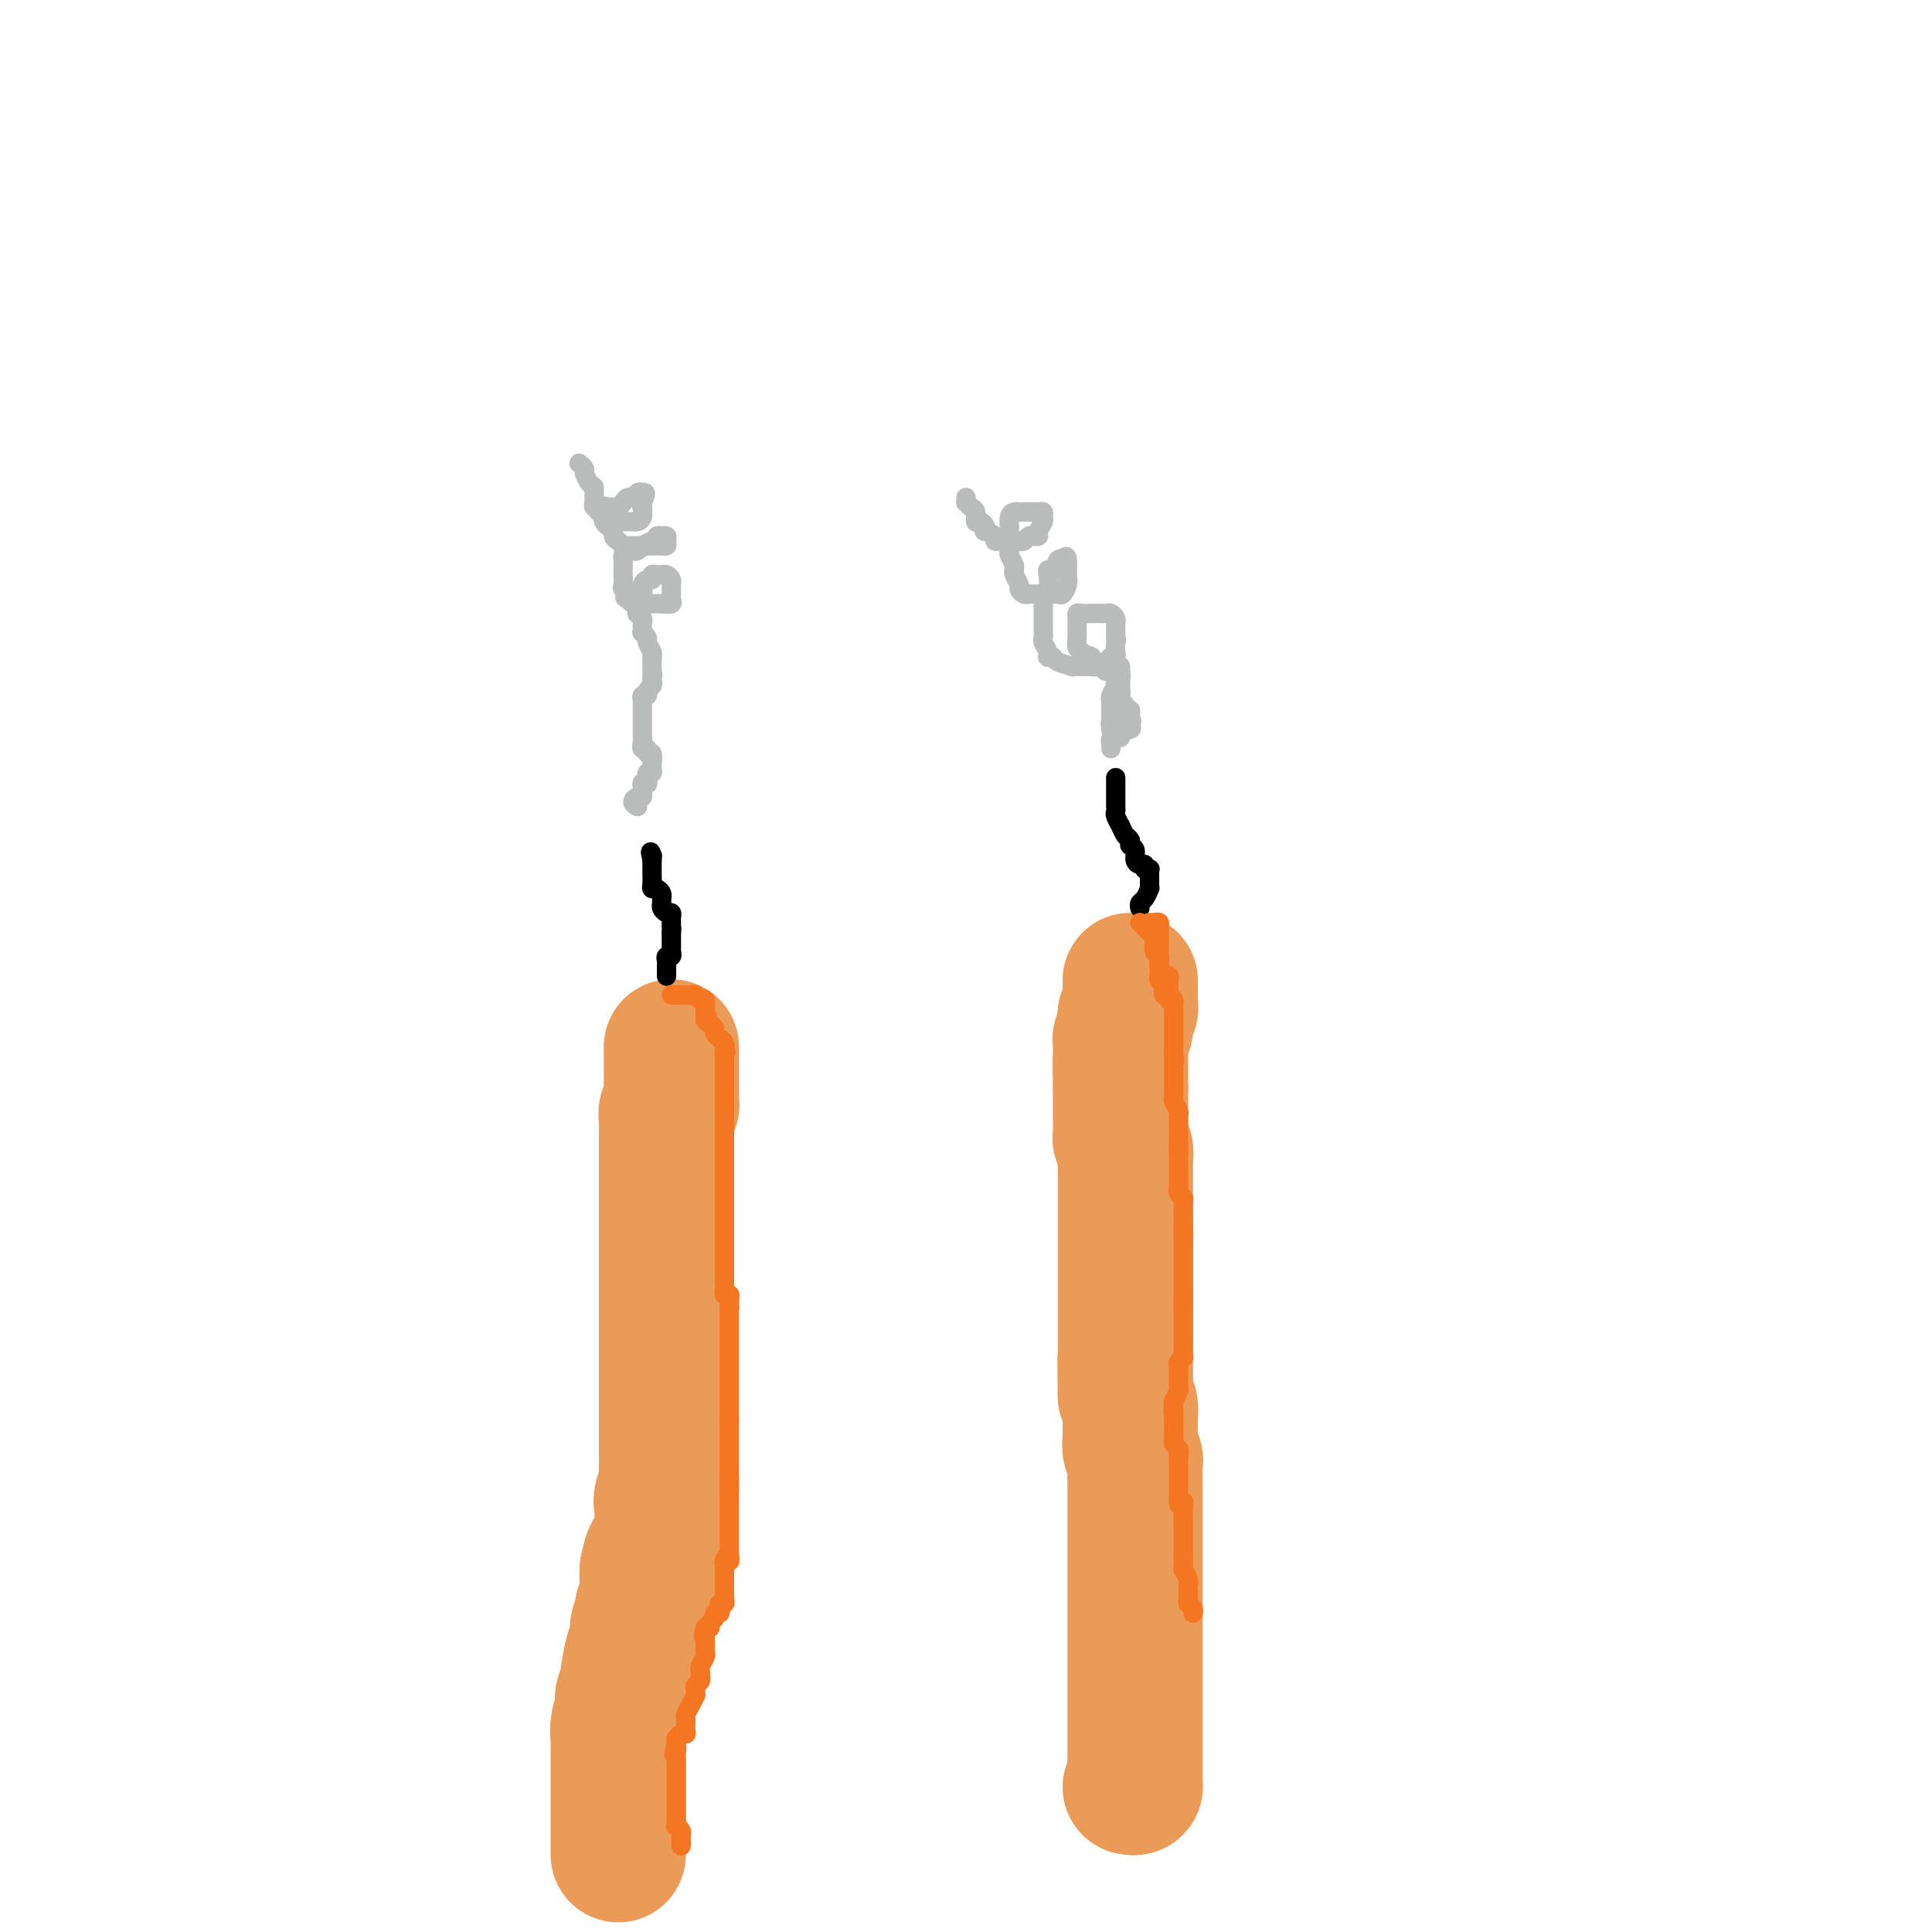 <svg viewBox='0 0 400 400' version='1.1' xmlns='http://www.w3.org/2000/svg' xmlns:xlink='http://www.w3.org/1999/xlink'><g fill='none' stroke='#EC9A57' stroke-width='28' stroke-linecap='round' stroke-linejoin='round'><path d='M128,384c0.000,-0.355 0.000,-0.709 0,-1c-0.000,-0.291 -0.000,-0.518 0,-1c0.000,-0.482 0.000,-1.220 0,-2c-0.000,-0.780 -0.000,-1.601 0,-2c0.000,-0.399 0.000,-0.375 0,-1c-0.000,-0.625 -0.000,-1.901 0,-3c0.000,-1.099 0.000,-2.023 0,-3c-0.000,-0.977 -0.001,-2.007 0,-3c0.001,-0.993 0.004,-1.947 0,-3c-0.004,-1.053 -0.015,-2.203 0,-3c0.015,-0.797 0.056,-1.240 0,-2c-0.056,-0.760 -0.207,-1.837 0,-3c0.207,-1.163 0.774,-2.410 1,-3c0.226,-0.590 0.112,-0.521 0,-1c-0.112,-0.479 -0.224,-1.505 0,-2c0.224,-0.495 0.782,-0.460 1,-1c0.218,-0.540 0.096,-1.656 0,-2c-0.096,-0.344 -0.165,0.083 0,-1c0.165,-1.083 0.565,-3.675 1,-5c0.435,-1.325 0.905,-1.383 1,-2c0.095,-0.617 -0.185,-1.793 0,-3c0.185,-1.207 0.834,-2.445 1,-3c0.166,-0.555 -0.151,-0.427 0,-1c0.151,-0.573 0.772,-1.847 1,-3c0.228,-1.153 0.065,-2.187 0,-3c-0.065,-0.813 -0.033,-1.407 0,-2'/><path d='M134,325c1.110,-5.270 0.885,-2.447 1,-2c0.115,0.447 0.571,-1.484 1,-3c0.429,-1.516 0.833,-2.619 1,-4c0.167,-1.381 0.097,-3.042 0,-4c-0.097,-0.958 -0.222,-1.214 0,-2c0.222,-0.786 0.792,-2.102 1,-3c0.208,-0.898 0.056,-1.376 0,-2c-0.056,-0.624 -0.015,-1.392 0,-2c0.015,-0.608 0.004,-1.055 0,-2c-0.004,-0.945 -0.001,-2.389 0,-3c0.001,-0.611 0.000,-0.390 0,-1c-0.000,-0.610 -0.000,-2.050 0,-3c0.000,-0.950 0.000,-1.410 0,-2c-0.000,-0.590 -0.000,-1.309 0,-2c0.000,-0.691 0.000,-1.354 0,-2c-0.000,-0.646 -0.000,-1.275 0,-2c0.000,-0.725 0.000,-1.546 0,-2c-0.000,-0.454 -0.000,-0.541 0,-1c0.000,-0.459 0.000,-1.292 0,-2c-0.000,-0.708 -0.000,-1.293 0,-2c0.000,-0.707 0.000,-1.535 0,-2c-0.000,-0.465 -0.000,-0.566 0,-1c0.000,-0.434 0.000,-1.199 0,-2c-0.000,-0.801 -0.000,-1.636 0,-2c0.000,-0.364 0.000,-0.256 0,-1c-0.000,-0.744 -0.000,-2.339 0,-3c0.000,-0.661 0.000,-0.387 0,-1c-0.000,-0.613 -0.000,-2.113 0,-3c0.000,-0.887 0.000,-1.162 0,-2c0.000,-0.838 0.000,-2.239 0,-3c0.000,-0.761 0.000,-0.880 0,-1'/><path d='M138,258c-0.000,-7.962 -0.000,-3.366 0,-2c0.000,1.366 0.000,-0.497 0,-1c-0.000,-0.503 -0.000,0.353 0,0c0.000,-0.353 0.000,-1.915 0,-3c-0.000,-1.085 -0.000,-1.694 0,-2c0.000,-0.306 0.000,-0.309 0,-1c-0.000,-0.691 -0.000,-2.071 0,-3c0.000,-0.929 0.000,-1.407 0,-2c-0.000,-0.593 -0.000,-1.301 0,-2c0.000,-0.699 0.000,-1.391 0,-2c-0.000,-0.609 -0.001,-1.137 0,-2c0.001,-0.863 0.004,-2.062 0,-3c-0.004,-0.938 -0.015,-1.613 0,-2c0.015,-0.387 0.057,-0.484 0,-1c-0.057,-0.516 -0.211,-1.452 0,-2c0.211,-0.548 0.789,-0.709 1,-1c0.211,-0.291 0.057,-0.712 0,-1c-0.057,-0.288 -0.015,-0.443 0,-1c0.015,-0.557 0.004,-1.516 0,-2c-0.004,-0.484 -0.001,-0.492 0,-1c0.001,-0.508 0.000,-1.517 0,-2c-0.000,-0.483 -0.000,-0.442 0,-1c0.000,-0.558 0.000,-1.717 0,-2c-0.000,-0.283 -0.000,0.308 0,0c0.000,-0.308 0.000,-1.517 0,-2c-0.000,-0.483 -0.000,-0.242 0,0'/><path d='M234,370c0.423,0.102 0.845,0.204 1,0c0.155,-0.204 0.041,-0.715 0,-1c-0.041,-0.285 -0.011,-0.342 0,-1c0.011,-0.658 0.003,-1.915 0,-3c-0.003,-1.085 -0.001,-1.999 0,-3c0.001,-1.001 0.000,-2.090 0,-3c-0.000,-0.910 -0.000,-1.639 0,-3c0.000,-1.361 0.000,-3.352 0,-5c-0.000,-1.648 -0.000,-2.953 0,-5c0.000,-2.047 0.000,-4.837 0,-7c-0.000,-2.163 -0.000,-3.701 0,-5c0.000,-1.299 -0.000,-2.359 0,-3c0.000,-0.641 0.000,-0.862 0,-2c-0.000,-1.138 -0.000,-3.193 0,-4c0.000,-0.807 0.000,-0.365 0,-1c-0.000,-0.635 -0.000,-2.348 0,-3c0.000,-0.652 0.000,-0.245 0,-1c-0.000,-0.755 -0.000,-2.672 0,-4c0.000,-1.328 0.001,-2.067 0,-3c-0.001,-0.933 -0.004,-2.059 0,-3c0.004,-0.941 0.015,-1.695 0,-3c-0.015,-1.305 -0.057,-3.161 0,-4c0.057,-0.839 0.211,-0.662 0,-1c-0.211,-0.338 -0.789,-1.190 -1,-2c-0.211,-0.810 -0.057,-1.578 0,-2c0.057,-0.422 0.016,-0.497 0,-1c-0.016,-0.503 -0.007,-1.433 0,-2c0.007,-0.567 0.012,-0.771 0,-1c-0.012,-0.229 -0.042,-0.485 0,-1c0.042,-0.515 0.155,-1.290 0,-2c-0.155,-0.710 -0.577,-1.355 -1,-2'/><path d='M233,289c-0.155,-13.070 -0.041,-5.245 0,-3c0.041,2.245 0.011,-1.089 0,-3c-0.011,-1.911 -0.003,-2.399 0,-3c0.003,-0.601 0.001,-1.316 0,-2c-0.001,-0.684 -0.000,-1.337 0,-2c0.000,-0.663 0.000,-1.337 0,-2c-0.000,-0.663 -0.000,-1.316 0,-2c0.000,-0.684 0.000,-1.399 0,-2c-0.000,-0.601 -0.000,-1.086 0,-2c0.000,-0.914 0.000,-2.255 0,-3c-0.000,-0.745 -0.000,-0.892 0,-1c0.000,-0.108 0.000,-0.177 0,-1c-0.000,-0.823 -0.000,-2.398 0,-3c0.000,-0.602 0.000,-0.229 0,-1c-0.000,-0.771 -0.000,-2.686 0,-4c0.000,-1.314 0.000,-2.029 0,-3c-0.000,-0.971 -0.000,-2.200 0,-3c0.000,-0.800 0.001,-1.173 0,-2c-0.001,-0.827 -0.004,-2.110 0,-3c0.004,-0.890 0.015,-1.389 0,-2c-0.015,-0.611 -0.057,-1.334 0,-2c0.057,-0.666 0.211,-1.277 0,-2c-0.211,-0.723 -0.789,-1.560 -1,-2c-0.211,-0.440 -0.057,-0.485 0,-1c0.057,-0.515 0.015,-1.500 0,-2c-0.015,-0.500 -0.004,-0.514 0,-1c0.004,-0.486 0.001,-1.442 0,-2c-0.001,-0.558 -0.000,-0.717 0,-1c0.000,-0.283 0.000,-0.692 0,-1c-0.000,-0.308 -0.000,-0.517 0,-1c0.000,-0.483 0.000,-1.242 0,-2'/><path d='M232,225c-0.155,-10.156 -0.041,-3.547 0,-1c0.041,2.547 0.011,1.033 0,0c-0.011,-1.033 -0.003,-1.585 0,-2c0.003,-0.415 0.001,-0.692 0,-1c-0.001,-0.308 0.000,-0.647 0,-1c-0.000,-0.353 -0.001,-0.720 0,-1c0.001,-0.280 0.004,-0.474 0,-1c-0.004,-0.526 -0.015,-1.383 0,-2c0.015,-0.617 0.057,-0.992 0,-1c-0.057,-0.008 -0.211,0.353 0,0c0.211,-0.353 0.788,-1.418 1,-2c0.212,-0.582 0.061,-0.681 0,-1c-0.061,-0.319 -0.030,-0.859 0,-1c0.030,-0.141 0.061,0.117 0,0c-0.061,-0.117 -0.212,-0.609 0,-1c0.212,-0.391 0.789,-0.682 1,-1c0.211,-0.318 0.057,-0.662 0,-1c-0.057,-0.338 -0.015,-0.669 0,-1c0.015,-0.331 0.004,-0.663 0,-1c-0.004,-0.337 -0.001,-0.678 0,-1c0.001,-0.322 0.000,-0.625 0,-1c-0.000,-0.375 -0.000,-0.821 0,-1c0.000,-0.179 0.000,-0.089 0,0'/></g>
<g fill='none' stroke='#000000' stroke-width='4' stroke-linecap='round' stroke-linejoin='round'><path d='M138,202c-0.001,0.089 -0.001,0.177 0,0c0.001,-0.177 0.004,-0.621 0,-1c-0.004,-0.379 -0.015,-0.694 0,-1c0.015,-0.306 0.057,-0.603 0,-1c-0.057,-0.397 -0.211,-0.894 0,-1c0.211,-0.106 0.789,0.179 1,0c0.211,-0.179 0.057,-0.821 0,-1c-0.057,-0.179 -0.015,0.106 0,0c0.015,-0.106 0.004,-0.603 0,-1c-0.004,-0.397 -0.001,-0.694 0,-1c0.001,-0.306 0.000,-0.621 0,-1c-0.000,-0.379 -0.000,-0.823 0,-1c0.000,-0.177 0.000,-0.089 0,0'/><path d='M139,193c0.154,-1.570 0.038,-0.994 0,-1c-0.038,-0.006 -0.000,-0.593 0,-1c0.000,-0.407 -0.038,-0.634 0,-1c0.038,-0.366 0.154,-0.872 0,-1c-0.154,-0.128 -0.576,0.121 -1,0c-0.424,-0.121 -0.848,-0.611 -1,-1c-0.152,-0.389 -0.030,-0.678 0,-1c0.030,-0.322 -0.030,-0.677 0,-1c0.030,-0.323 0.152,-0.615 0,-1c-0.152,-0.385 -0.577,-0.864 -1,-1c-0.423,-0.136 -0.846,0.069 -1,0c-0.154,-0.069 -0.041,-0.414 0,-1c0.041,-0.586 0.011,-1.414 0,-2c-0.011,-0.586 -0.003,-0.930 0,-1c0.003,-0.070 0.001,0.135 0,0c-0.001,-0.135 -0.000,-0.610 0,-1c0.000,-0.390 0.000,-0.695 0,-1'/><path d='M135,178c-0.622,-2.556 -0.178,-1.444 0,-1c0.178,0.444 0.089,0.222 0,0'/><path d='M236,188c-0.083,-0.371 -0.166,-0.743 0,-1c0.166,-0.257 0.580,-0.401 1,-1c0.420,-0.599 0.844,-1.653 1,-2c0.156,-0.347 0.043,0.012 0,0c-0.043,-0.012 -0.015,-0.394 0,-1c0.015,-0.606 0.019,-1.434 0,-2c-0.019,-0.566 -0.060,-0.869 0,-1c0.060,-0.131 0.222,-0.090 0,0c-0.222,0.090 -0.829,0.228 -1,0c-0.171,-0.228 0.094,-0.821 0,-1c-0.094,-0.179 -0.547,0.058 -1,0c-0.453,-0.058 -0.906,-0.411 -1,-1c-0.094,-0.589 0.171,-1.416 0,-2c-0.171,-0.584 -0.777,-0.927 -1,-1c-0.223,-0.073 -0.064,0.122 0,0c0.064,-0.122 0.032,-0.561 0,-1'/><path d='M234,174c-0.780,-1.180 -0.731,-0.631 -1,-1c-0.269,-0.369 -0.857,-1.658 -1,-2c-0.143,-0.342 0.158,0.263 0,0c-0.158,-0.263 -0.774,-1.394 -1,-2c-0.226,-0.606 -0.060,-0.687 0,-1c0.060,-0.313 0.016,-0.857 0,-1c-0.016,-0.143 -0.004,0.117 0,0c0.004,-0.117 0.001,-0.610 0,-1c-0.001,-0.390 -0.000,-0.678 0,-1c0.000,-0.322 0.000,-0.678 0,-1c-0.000,-0.322 -0.000,-0.608 0,-1c0.000,-0.392 0.000,-0.889 0,-1c-0.000,-0.111 -0.000,0.162 0,0c0.000,-0.162 0.000,-0.761 0,-1c-0.000,-0.239 -0.000,-0.120 0,0'/></g>
<g fill='none' stroke='#BABBBB' stroke-width='4' stroke-linecap='round' stroke-linejoin='round'><path d='M230,155c0.030,-0.301 0.059,-0.603 0,-1c-0.059,-0.397 -0.208,-0.890 0,-1c0.208,-0.110 0.772,0.163 1,0c0.228,-0.163 0.121,-0.761 0,-1c-0.121,-0.239 -0.256,-0.119 0,0c0.256,0.119 0.904,0.238 1,0c0.096,-0.238 -0.359,-0.833 0,-1c0.359,-0.167 1.531,0.095 2,0c0.469,-0.095 0.234,-0.548 0,-1'/><path d='M234,150c0.618,-1.012 0.161,-1.040 0,-1c-0.161,0.040 -0.028,0.150 0,0c0.028,-0.150 -0.049,-0.561 0,-1c0.049,-0.439 0.223,-0.906 0,-1c-0.223,-0.094 -0.844,0.186 -1,0c-0.156,-0.186 0.154,-0.837 0,-1c-0.154,-0.163 -0.772,0.164 -1,0c-0.228,-0.164 -0.065,-0.817 0,-1c0.065,-0.183 0.031,0.106 0,0c-0.031,-0.106 -0.061,-0.606 0,-1c0.061,-0.394 0.212,-0.683 0,-1c-0.212,-0.317 -0.788,-0.662 -1,-1c-0.212,-0.338 -0.061,-0.668 0,-1c0.061,-0.332 0.030,-0.666 0,-1'/><path d='M231,140c-0.525,-1.559 -0.337,-0.456 0,0c0.337,0.456 0.822,0.267 1,0c0.178,-0.267 0.048,-0.610 0,-1c-0.048,-0.390 -0.014,-0.826 0,-1c0.014,-0.174 0.007,-0.087 0,0'/><path d='M232,145c0.000,0.331 0.000,0.662 0,1c0.000,0.338 0.000,0.682 0,1c0.000,0.318 0.000,0.610 0,1c-0.000,0.390 -0.000,0.878 0,1c0.000,0.122 0.000,-0.120 0,0c0.000,0.120 0.000,0.603 0,1c-0.000,0.397 0.000,0.707 0,1c0.000,0.293 0.000,0.569 0,1c0.000,0.431 -0.000,1.016 0,1c0.000,-0.016 0.000,-0.633 0,-1c-0.000,-0.367 0.000,-0.484 0,-1c0.000,-0.516 0.000,-1.430 0,-2c-0.000,-0.570 0.000,-0.797 0,-1c0.000,-0.203 0.000,-0.383 0,-1c0.000,-0.617 0.000,-1.671 0,-2c-0.000,-0.329 -0.000,0.066 0,0c0.000,-0.066 0.000,-0.595 0,-1c-0.000,-0.405 -0.000,-0.686 0,-1c0.000,-0.314 0.000,-0.661 0,-1c0.000,-0.339 0.000,-0.669 0,-1'/><path d='M232,141c0.061,-1.777 0.214,-1.220 0,-1c-0.214,0.220 -0.793,0.104 -1,0c-0.207,-0.104 -0.041,-0.196 0,0c0.041,0.196 -0.041,0.679 0,1c0.041,0.321 0.207,0.481 0,1c-0.207,0.519 -0.788,1.396 -1,2c-0.212,0.604 -0.057,0.935 0,1c0.057,0.065 0.015,-0.137 0,0c-0.015,0.137 -0.004,0.611 0,1c0.004,0.389 0.001,0.692 0,1c-0.001,0.308 -0.000,0.621 0,1c0.000,0.379 0.000,0.822 0,1c-0.000,0.178 -0.000,0.089 0,0'/><path d='M230,149c-0.310,1.405 -0.083,0.917 0,1c0.083,0.083 0.024,0.738 0,1c-0.024,0.262 -0.012,0.131 0,0'/><path d='M132,167c-0.506,-0.304 -1.011,-0.607 -1,-1c0.011,-0.393 0.539,-0.875 1,-1c0.461,-0.125 0.855,0.106 1,0c0.145,-0.106 0.043,-0.551 0,-1c-0.043,-0.449 -0.025,-0.903 0,-1c0.025,-0.097 0.058,0.162 0,0c-0.058,-0.162 -0.208,-0.747 0,-1c0.208,-0.253 0.774,-0.176 1,0c0.226,0.176 0.113,0.449 0,0c-0.113,-0.449 -0.227,-1.621 0,-2c0.227,-0.379 0.794,0.034 1,0c0.206,-0.034 0.051,-0.516 0,-1c-0.051,-0.484 0.001,-0.971 0,-1c-0.001,-0.029 -0.057,0.399 0,0c0.057,-0.399 0.225,-1.626 0,-2c-0.225,-0.374 -0.844,0.106 -1,0c-0.156,-0.106 0.150,-0.798 0,-1c-0.150,-0.202 -0.757,0.085 -1,0c-0.243,-0.085 -0.121,-0.543 0,-1'/><path d='M133,154c0.155,-2.250 0.041,-1.376 0,-1c-0.041,0.376 -0.011,0.254 0,0c0.011,-0.254 0.003,-0.642 0,-1c-0.003,-0.358 -0.001,-0.687 0,-1c0.001,-0.313 0.000,-0.609 0,-1c-0.000,-0.391 -0.000,-0.878 0,-1c0.000,-0.122 0.000,0.122 0,0c-0.000,-0.122 -0.001,-0.611 0,-1c0.001,-0.389 0.004,-0.678 0,-1c-0.004,-0.322 -0.016,-0.678 0,-1c0.016,-0.322 0.061,-0.611 0,-1c-0.061,-0.389 -0.226,-0.878 0,-1c0.226,-0.122 0.844,0.122 1,0c0.156,-0.122 -0.150,-0.610 0,-1c0.150,-0.390 0.757,-0.683 1,-1c0.243,-0.317 0.121,-0.659 0,-1'/><path d='M135,141c0.309,-2.267 0.083,-1.434 0,-1c-0.083,0.434 -0.023,0.471 0,0c0.023,-0.471 0.007,-1.449 0,-2c-0.007,-0.551 -0.006,-0.676 0,-1c0.006,-0.324 0.017,-0.846 0,-1c-0.017,-0.154 -0.061,0.060 0,0c0.061,-0.060 0.227,-0.393 0,-1c-0.227,-0.607 -0.845,-1.486 -1,-2c-0.155,-0.514 0.154,-0.663 0,-1c-0.154,-0.337 -0.772,-0.864 -1,-1c-0.228,-0.136 -0.065,0.117 0,0c0.065,-0.117 0.031,-0.604 0,-1c-0.031,-0.396 -0.061,-0.700 0,-1c0.061,-0.300 0.212,-0.596 0,-1c-0.212,-0.404 -0.788,-0.916 -1,-1c-0.212,-0.084 -0.061,0.262 0,0c0.061,-0.262 0.030,-1.131 0,-2'/><path d='M132,125c-0.448,-2.636 -0.067,-1.228 0,-1c0.067,0.228 -0.179,-0.726 0,-1c0.179,-0.274 0.783,0.133 1,0c0.217,-0.133 0.048,-0.805 0,-1c-0.048,-0.195 0.025,0.088 0,0c-0.025,-0.088 -0.148,-0.545 0,-1c0.148,-0.455 0.565,-0.907 1,-1c0.435,-0.093 0.886,0.171 1,0c0.114,-0.171 -0.110,-0.779 0,-1c0.110,-0.221 0.555,-0.056 1,0c0.445,0.056 0.890,0.004 1,0c0.110,-0.004 -0.114,0.040 0,0c0.114,-0.040 0.566,-0.164 1,0c0.434,0.164 0.848,0.618 1,1c0.152,0.382 0.040,0.694 0,1c-0.040,0.306 -0.009,0.608 0,1c0.009,0.392 -0.003,0.876 0,1c0.003,0.124 0.022,-0.110 0,0c-0.022,0.110 -0.086,0.565 0,1c0.086,0.435 0.320,0.848 0,1c-0.320,0.152 -1.195,0.041 -2,0c-0.805,-0.041 -1.539,-0.011 -2,0c-0.461,0.011 -0.648,0.004 -1,0c-0.352,-0.004 -0.868,-0.004 -1,0c-0.132,0.004 0.119,0.011 0,0c-0.119,-0.011 -0.609,-0.042 -1,0c-0.391,0.042 -0.683,0.155 -1,0c-0.317,-0.155 -0.658,-0.577 -1,-1'/><path d='M130,124c-1.332,-0.329 -0.161,-0.650 0,-1c0.161,-0.350 -0.689,-0.727 -1,-1c-0.311,-0.273 -0.084,-0.440 0,-1c0.084,-0.560 0.026,-1.513 0,-2c-0.026,-0.487 -0.018,-0.509 0,-1c0.018,-0.491 0.046,-1.451 0,-2c-0.046,-0.549 -0.166,-0.687 0,-1c0.166,-0.313 0.617,-0.801 1,-1c0.383,-0.199 0.698,-0.110 1,0c0.302,0.110 0.593,0.241 1,0c0.407,-0.241 0.931,-0.853 1,-1c0.069,-0.147 -0.317,0.171 0,0c0.317,-0.171 1.338,-0.830 2,-1c0.662,-0.170 0.966,0.150 1,0c0.034,-0.150 -0.201,-0.769 0,-1c0.201,-0.231 0.840,-0.072 1,0c0.160,0.072 -0.157,0.058 0,0c0.157,-0.058 0.790,-0.159 1,0c0.210,0.159 -0.003,0.579 0,1c0.003,0.421 0.222,0.845 0,1c-0.222,0.155 -0.884,0.042 -1,0c-0.116,-0.042 0.315,-0.011 0,0c-0.315,0.011 -1.376,0.003 -2,0c-0.624,-0.003 -0.812,-0.002 -1,0'/><path d='M134,113c-0.858,0.309 -1.003,0.083 -1,0c0.003,-0.083 0.156,-0.021 0,0c-0.156,0.021 -0.619,0.002 -1,0c-0.381,-0.002 -0.680,0.012 -1,0c-0.320,-0.012 -0.659,-0.049 -1,0c-0.341,0.049 -0.683,0.186 -1,0c-0.317,-0.186 -0.611,-0.694 -1,-1c-0.389,-0.306 -0.875,-0.409 -1,-1c-0.125,-0.591 0.109,-1.668 0,-2c-0.109,-0.332 -0.562,0.083 -1,0c-0.438,-0.083 -0.860,-0.663 -1,-1c-0.140,-0.337 0.004,-0.429 0,-1c-0.004,-0.571 -0.156,-1.620 0,-2c0.156,-0.380 0.619,-0.092 1,0c0.381,0.092 0.679,-0.013 1,0c0.321,0.013 0.663,0.143 1,0c0.337,-0.143 0.668,-0.561 1,-1c0.332,-0.439 0.666,-0.901 1,-1c0.334,-0.099 0.667,0.166 1,0c0.333,-0.166 0.667,-0.762 1,-1c0.333,-0.238 0.667,-0.119 1,0'/><path d='M133,102c1.237,-0.389 0.328,1.139 0,2c-0.328,0.861 -0.077,1.054 0,1c0.077,-0.054 -0.021,-0.354 0,0c0.021,0.354 0.161,1.363 0,2c-0.161,0.637 -0.621,0.903 -1,1c-0.379,0.097 -0.675,0.026 -1,0c-0.325,-0.026 -0.678,-0.006 -1,0c-0.322,0.006 -0.611,-0.003 -1,0c-0.389,0.003 -0.878,0.016 -1,0c-0.122,-0.016 0.121,-0.061 0,0c-0.121,0.061 -0.607,0.228 -1,0c-0.393,-0.228 -0.694,-0.849 -1,-1c-0.306,-0.151 -0.617,0.170 -1,0c-0.383,-0.170 -0.838,-0.829 -1,-1c-0.162,-0.171 -0.029,0.147 0,0c0.029,-0.147 -0.045,-0.759 0,-1c0.045,-0.241 0.208,-0.110 0,0c-0.208,0.110 -0.788,0.201 -1,0c-0.212,-0.201 -0.057,-0.693 0,-1c0.057,-0.307 0.015,-0.429 0,-1c-0.015,-0.571 -0.004,-1.592 0,-2c0.004,-0.408 0.002,-0.204 0,0'/><path d='M123,101c-1.090,-1.200 -0.814,-0.700 -1,-1c-0.186,-0.300 -0.833,-1.400 -1,-2c-0.167,-0.600 0.147,-0.700 0,-1c-0.147,-0.300 -0.756,-0.800 -1,-1c-0.244,-0.200 -0.122,-0.100 0,0'/><path d='M231,152c0.000,-0.190 0.000,-0.380 0,-1c-0.000,-0.620 -0.000,-1.671 0,-2c0.000,-0.329 0.000,0.065 0,0c-0.000,-0.065 -0.000,-0.590 0,-1c0.000,-0.410 0.000,-0.705 0,-1c-0.000,-0.295 -0.000,-0.590 0,-1c0.000,-0.410 0.000,-0.936 0,-1c-0.000,-0.064 -0.000,0.333 0,0c0.000,-0.333 0.001,-1.394 0,-2c-0.001,-0.606 -0.003,-0.755 0,-1c0.003,-0.245 0.012,-0.587 0,-1c-0.012,-0.413 -0.045,-0.898 0,-1c0.045,-0.102 0.167,0.179 0,0c-0.167,-0.179 -0.623,-0.818 -1,-1c-0.377,-0.182 -0.676,0.092 -1,0c-0.324,-0.092 -0.675,-0.550 -1,-1c-0.325,-0.450 -0.626,-0.890 -1,-1c-0.374,-0.110 -0.821,0.112 -1,0c-0.179,-0.112 -0.089,-0.556 0,-1'/><path d='M226,136c-1.012,-0.633 -1.042,-0.214 -1,0c0.042,0.214 0.155,0.225 0,0c-0.155,-0.225 -0.577,-0.686 -1,-1c-0.423,-0.314 -0.845,-0.479 -1,-1c-0.155,-0.521 -0.041,-1.396 0,-2c0.041,-0.604 0.011,-0.935 0,-1c-0.011,-0.065 -0.003,0.136 0,0c0.003,-0.136 0.003,-0.611 0,-1c-0.003,-0.389 -0.007,-0.693 0,-1c0.007,-0.307 0.025,-0.618 0,-1c-0.025,-0.382 -0.095,-0.834 0,-1c0.095,-0.166 0.354,-0.044 1,0c0.646,0.044 1.679,0.012 2,0c0.321,-0.012 -0.069,-0.004 0,0c0.069,0.004 0.597,0.004 1,0c0.403,-0.004 0.682,-0.012 1,0c0.318,0.012 0.674,0.045 1,0c0.326,-0.045 0.623,-0.167 1,0c0.377,0.167 0.833,0.622 1,1c0.167,0.378 0.045,0.679 0,1c-0.045,0.321 -0.012,0.663 0,1c0.012,0.337 0.003,0.668 0,1c-0.003,0.332 -0.002,0.666 0,1'/><path d='M231,132c0.313,0.896 0.096,0.635 0,1c-0.096,0.365 -0.071,1.355 0,2c0.071,0.645 0.187,0.943 0,1c-0.187,0.057 -0.677,-0.128 -1,0c-0.323,0.128 -0.479,0.570 -1,1c-0.521,0.430 -1.405,0.847 -2,1c-0.595,0.153 -0.899,0.042 -1,0c-0.101,-0.042 0.001,-0.014 0,0c-0.001,0.014 -0.104,0.014 -1,0c-0.896,-0.014 -2.583,-0.042 -3,0c-0.417,0.042 0.438,0.155 0,0c-0.438,-0.155 -2.169,-0.580 -3,-1c-0.831,-0.420 -0.762,-0.837 -1,-1c-0.238,-0.163 -0.782,-0.071 -1,0c-0.218,0.071 -0.111,0.122 0,0c0.111,-0.122 0.226,-0.417 0,-1c-0.226,-0.583 -0.793,-1.454 -1,-2c-0.207,-0.546 -0.056,-0.766 0,-1c0.056,-0.234 0.015,-0.482 0,-1c-0.015,-0.518 -0.005,-1.305 0,-2c0.005,-0.695 0.005,-1.298 0,-2c-0.005,-0.702 -0.015,-1.505 0,-2c0.015,-0.495 0.056,-0.683 0,-1c-0.056,-0.317 -0.208,-0.762 0,-1c0.208,-0.238 0.777,-0.267 1,-1c0.223,-0.733 0.101,-2.169 0,-3c-0.101,-0.831 -0.182,-1.058 0,-1c0.182,0.058 0.626,0.400 1,0c0.374,-0.400 0.678,-1.543 1,-2c0.322,-0.457 0.661,-0.229 1,0'/><path d='M220,116c0.846,-1.439 0.959,-0.538 1,0c0.041,0.538 0.008,0.712 0,1c-0.008,0.288 0.009,0.690 0,1c-0.009,0.310 -0.044,0.528 0,1c0.044,0.472 0.165,1.198 0,2c-0.165,0.802 -0.618,1.679 -1,2c-0.382,0.321 -0.694,0.086 -1,0c-0.306,-0.086 -0.607,-0.023 -1,0c-0.393,0.023 -0.879,0.006 -1,0c-0.121,-0.006 0.121,-0.002 0,0c-0.121,0.002 -0.606,0.000 -1,0c-0.394,-0.000 -0.697,0.001 -1,0c-0.303,-0.001 -0.607,-0.003 -1,0c-0.393,0.003 -0.875,0.013 -1,0c-0.125,-0.013 0.106,-0.049 0,0c-0.106,0.049 -0.551,0.182 -1,0c-0.449,-0.182 -0.904,-0.678 -1,-1c-0.096,-0.322 0.166,-0.471 0,-1c-0.166,-0.529 -0.762,-1.437 -1,-2c-0.238,-0.563 -0.119,-0.782 0,-1'/><path d='M210,118c-0.094,-0.730 0.171,-0.554 0,-1c-0.171,-0.446 -0.778,-1.515 -1,-2c-0.222,-0.485 -0.060,-0.385 0,-1c0.060,-0.615 0.019,-1.944 0,-3c-0.019,-1.056 -0.016,-1.838 0,-2c0.016,-0.162 0.046,0.296 0,0c-0.046,-0.296 -0.166,-1.347 0,-2c0.166,-0.653 0.618,-0.907 1,-1c0.382,-0.093 0.694,-0.025 1,0c0.306,0.025 0.607,0.007 1,0c0.393,-0.007 0.880,-0.003 1,0c0.120,0.003 -0.126,0.004 0,0c0.126,-0.004 0.623,-0.013 1,0c0.377,0.013 0.633,0.049 1,0c0.367,-0.049 0.845,-0.181 1,0c0.155,0.181 -0.014,0.676 0,1c0.014,0.324 0.211,0.478 0,1c-0.211,0.522 -0.830,1.412 -1,2c-0.170,0.588 0.109,0.876 0,1c-0.109,0.124 -0.607,0.086 -1,0c-0.393,-0.086 -0.683,-0.219 -1,0c-0.317,0.219 -0.662,0.791 -1,1c-0.338,0.209 -0.668,0.056 -1,0c-0.332,-0.056 -0.666,-0.015 -1,0c-0.334,0.015 -0.667,0.004 -1,0c-0.333,-0.004 -0.667,-0.002 -1,0'/><path d='M208,112c-1.041,0.313 -0.143,0.094 0,0c0.143,-0.094 -0.470,-0.063 -1,0c-0.530,0.063 -0.979,0.158 -1,0c-0.021,-0.158 0.384,-0.568 0,-1c-0.384,-0.432 -1.557,-0.884 -2,-1c-0.443,-0.116 -0.156,0.106 0,0c0.156,-0.106 0.183,-0.539 0,-1c-0.183,-0.461 -0.575,-0.951 -1,-1c-0.425,-0.049 -0.885,0.342 -1,0c-0.115,-0.342 0.113,-1.416 0,-2c-0.113,-0.584 -0.566,-0.679 -1,-1c-0.434,-0.321 -0.848,-0.870 -1,-1c-0.152,-0.130 -0.041,0.157 0,0c0.041,-0.157 0.012,-0.759 0,-1c-0.012,-0.241 -0.006,-0.120 0,0'/></g>
<g fill='none' stroke='#F47623' stroke-width='4' stroke-linecap='round' stroke-linejoin='round'><path d='M139,206c0.333,-0.001 0.667,-0.001 1,0c0.333,0.001 0.666,0.005 1,0c0.334,-0.005 0.668,-0.017 1,0c0.332,0.017 0.663,0.064 1,0c0.337,-0.064 0.679,-0.238 1,0c0.321,0.238 0.622,0.889 1,1c0.378,0.111 0.832,-0.316 1,0c0.168,0.316 0.048,1.376 0,2c-0.048,0.624 -0.024,0.812 0,1'/><path d='M146,210c1.039,0.797 0.138,0.791 0,1c-0.138,0.209 0.489,0.633 1,1c0.511,0.367 0.908,0.676 1,1c0.092,0.324 -0.120,0.664 0,1c0.120,0.336 0.571,0.667 1,1c0.429,0.333 0.837,0.666 1,1c0.163,0.334 0.082,0.667 0,1'/><path d='M150,217c0.619,1.245 0.166,0.858 0,1c-0.166,0.142 -0.044,0.811 0,1c0.044,0.189 0.012,-0.104 0,0c-0.012,0.104 -0.003,0.605 0,1c0.003,0.395 0.001,0.683 0,1c-0.001,0.317 -0.000,0.662 0,1c0.000,0.338 0.000,0.668 0,1c-0.000,0.332 -0.000,0.667 0,1c0.000,0.333 0.000,0.663 0,1c-0.000,0.337 -0.000,0.682 0,1c0.000,0.318 0.000,0.610 0,1c-0.000,0.390 -0.000,0.878 0,1c0.000,0.122 0.000,-0.121 0,0c-0.000,0.121 -0.000,0.606 0,1c0.000,0.394 0.000,0.697 0,1'/><path d='M150,230c0.000,2.194 0.000,1.179 0,1c0.000,-0.179 0.000,0.477 0,1c0.000,0.523 0.000,0.913 0,1c-0.000,0.087 0.000,-0.130 0,0c0.000,0.130 0.000,0.609 0,1c0.000,0.391 0.000,0.696 0,1c0.000,0.304 0.000,0.606 0,1c0.000,0.394 -0.000,0.879 0,1c0.000,0.121 0.000,-0.121 0,0c0.000,0.121 0.000,0.606 0,1c0.000,0.394 0.000,0.697 0,1c0.000,0.303 0.000,0.606 0,1c0.000,0.394 -0.000,0.879 0,1c0.000,0.121 0.000,-0.123 0,0c0.000,0.123 0.000,0.611 0,1c0.000,0.389 0.000,0.678 0,1c0.000,0.322 0.000,0.677 0,1c0.000,0.323 0.000,0.615 0,1c0.000,0.385 0.000,0.863 0,1c0.000,0.137 0.000,-0.068 0,0c0.000,0.068 0.000,0.410 0,1c0.000,0.590 0.000,1.428 0,2c0.000,0.572 0.000,0.878 0,1c0.000,0.122 0.000,0.061 0,0'/><path d='M150,250c-0.000,3.273 -0.000,1.455 0,1c0.000,-0.455 0.000,0.452 0,1c-0.000,0.548 -0.000,0.738 0,1c0.000,0.262 0.000,0.595 0,1c-0.000,0.405 -0.000,0.882 0,1c0.000,0.118 0.000,-0.122 0,0c-0.000,0.122 -0.000,0.606 0,1c0.000,0.394 0.000,0.697 0,1c-0.000,0.303 -0.000,0.606 0,1c0.000,0.394 0.000,0.879 0,1c-0.000,0.121 -0.000,-0.121 0,0c0.000,0.121 0.000,0.606 0,1c-0.000,0.394 -0.000,0.697 0,1c0.000,0.303 0.000,0.606 0,1c-0.000,0.394 -0.000,0.879 0,1c0.000,0.121 0.000,-0.123 0,0c-0.000,0.123 -0.001,0.611 0,1c0.001,0.389 0.004,0.678 0,1c-0.004,0.322 -0.015,0.677 0,1c0.015,0.323 0.056,0.612 0,1c-0.056,0.388 -0.207,0.874 0,1c0.207,0.126 0.774,-0.107 1,0c0.226,0.107 0.113,0.553 0,1'/><path d='M151,269c0.155,3.074 0.041,1.258 0,1c-0.041,-0.258 -0.011,1.040 0,2c0.011,0.960 0.003,1.581 0,2c-0.003,0.419 -0.001,0.638 0,1c0.001,0.362 0.000,0.869 0,1c-0.000,0.131 -0.000,-0.115 0,0c0.000,0.115 0.000,0.591 0,1c-0.000,0.409 -0.000,0.753 0,1c0.000,0.247 0.000,0.398 0,1c-0.000,0.602 -0.000,1.654 0,2c0.000,0.346 0.000,-0.013 0,0c-0.000,0.013 -0.000,0.399 0,1c0.000,0.601 0.000,1.418 0,2c-0.000,0.582 -0.000,0.930 0,1c0.000,0.070 0.000,-0.136 0,0c-0.000,0.136 -0.000,0.615 0,1c0.000,0.385 0.000,0.677 0,1c-0.000,0.323 -0.000,0.678 0,1c0.000,0.322 0.000,0.611 0,1c-0.000,0.389 -0.000,0.878 0,1c0.000,0.122 0.000,-0.122 0,0c-0.000,0.122 -0.000,0.610 0,1c0.000,0.390 0.000,0.682 0,1c0.000,0.318 0.000,0.662 0,1c0.000,0.338 0.000,0.669 0,1'/><path d='M151,294c0.000,3.820 0.000,0.870 0,0c0.000,-0.870 0.000,0.340 0,1c0.000,0.660 -0.000,0.768 0,1c0.000,0.232 0.000,0.587 0,1c0.000,0.413 0.000,0.884 0,1c0.000,0.116 0.000,-0.124 0,0c0.000,0.124 -0.000,0.610 0,1c0.000,0.390 0.000,0.682 0,1c0.000,0.318 0.000,0.663 0,1c-0.000,0.337 0.000,0.668 0,1c0.000,0.332 0.000,0.667 0,1c0.000,0.333 0.000,0.664 0,1c0.000,0.336 0.000,0.678 0,1c0.000,0.322 0.000,0.625 0,1c0.000,0.375 0.000,0.821 0,1c0.000,0.179 0.000,0.089 0,0'/><path d='M151,307c0.000,2.167 0.000,1.083 0,0'/><path d='M151,306c0.000,0.447 0.000,0.893 0,1c0.000,0.107 0.000,-0.126 0,0c0.000,0.126 0.000,0.612 0,1c0.000,0.388 -0.000,0.677 0,1c0.000,0.323 0.000,0.678 0,1c0.000,0.322 0.000,0.610 0,1c0.000,0.390 0.000,0.883 0,1c0.000,0.117 -0.000,-0.141 0,0c0.000,0.141 0.000,0.682 0,1c0.000,0.318 0.000,0.414 0,1c-0.000,0.586 0.000,1.662 0,2c0.000,0.338 0.000,-0.063 0,0c0.000,0.063 0.000,0.591 0,1c0.000,0.409 0.000,0.701 0,1c0.000,0.299 0.000,0.605 0,1c0.000,0.395 0.000,0.879 0,1c0.000,0.121 0.000,-0.121 0,0c0.000,0.121 0.000,0.606 0,1c0.000,0.394 0.000,0.697 0,1'/><path d='M151,322c0.061,2.426 0.212,0.492 0,0c-0.212,-0.492 -0.789,0.460 -1,1c-0.211,0.540 -0.057,0.668 0,1c0.057,0.332 0.015,0.867 0,1c-0.015,0.133 -0.004,-0.137 0,0c0.004,0.137 0.001,0.681 0,1c-0.001,0.319 -0.001,0.414 0,1c0.001,0.586 0.001,1.664 0,2c-0.001,0.336 -0.004,-0.068 0,0c0.004,0.068 0.015,0.609 0,1c-0.015,0.391 -0.055,0.630 0,1c0.055,0.370 0.207,0.869 0,1c-0.207,0.131 -0.772,-0.105 -1,0c-0.228,0.105 -0.118,0.553 0,1c0.118,0.447 0.242,0.894 0,1c-0.242,0.106 -0.852,-0.129 -1,0c-0.148,0.129 0.167,0.622 0,1c-0.167,0.378 -0.814,0.640 -1,1c-0.186,0.360 0.090,0.817 0,1c-0.090,0.183 -0.545,0.091 -1,0'/><path d='M146,337c-0.773,2.560 -0.207,1.459 0,1c0.207,-0.459 0.055,-0.278 0,0c-0.055,0.278 -0.014,0.651 0,1c0.014,0.349 -0.000,0.675 0,1c0.000,0.325 0.014,0.650 0,1c-0.014,0.350 -0.056,0.725 0,1c0.056,0.275 0.211,0.451 0,1c-0.211,0.549 -0.788,1.471 -1,2c-0.212,0.529 -0.061,0.667 0,1c0.061,0.333 0.030,0.862 0,1c-0.030,0.138 -0.061,-0.117 0,0c0.061,0.117 0.213,0.604 0,1c-0.213,0.396 -0.792,0.700 -1,1c-0.208,0.300 -0.045,0.594 0,1c0.045,0.406 -0.026,0.922 0,1c0.026,0.078 0.151,-0.282 0,0c-0.151,0.282 -0.576,1.206 -1,2c-0.424,0.794 -0.845,1.456 -1,2c-0.155,0.544 -0.044,0.968 0,1c0.044,0.032 0.022,-0.327 0,0c-0.022,0.327 -0.044,1.341 0,2c0.044,0.659 0.156,0.964 0,1c-0.156,0.036 -0.578,-0.197 -1,0c-0.422,0.197 -0.844,0.822 -1,1c-0.156,0.178 -0.044,-0.092 0,0c0.044,0.092 0.022,0.546 0,1'/><path d='M140,361c-0.928,3.891 -0.249,1.620 0,1c0.249,-0.620 0.067,0.411 0,1c-0.067,0.589 -0.018,0.735 0,1c0.018,0.265 0.005,0.649 0,1c-0.005,0.351 -0.001,0.668 0,1c0.001,0.332 0.000,0.681 0,1c-0.000,0.319 -0.000,0.610 0,1c0.000,0.390 0.000,0.878 0,1c-0.000,0.122 -0.000,-0.121 0,0c0.000,0.121 0.000,0.606 0,1c-0.000,0.394 -0.000,0.697 0,1c0.000,0.303 0.000,0.606 0,1c-0.000,0.394 -0.000,0.878 0,1c0.000,0.122 0.000,-0.117 0,0c-0.000,0.117 -0.001,0.591 0,1c0.001,0.409 0.004,0.754 0,1c-0.004,0.246 -0.015,0.395 0,1c0.015,0.605 0.056,1.667 0,2c-0.056,0.333 -0.207,-0.064 0,0c0.207,0.064 0.774,0.590 1,1c0.226,0.410 0.113,0.705 0,1'/><path d='M141,380c0.155,3.107 0.042,1.375 0,1c-0.042,-0.375 -0.012,0.607 0,1c0.012,0.393 0.006,0.196 0,0'/><path d='M236,191c0.339,0.336 0.678,0.671 1,1c0.322,0.329 0.626,0.651 1,1c0.374,0.349 0.818,0.724 1,1c0.182,0.276 0.101,0.454 0,1c-0.101,0.546 -0.223,1.460 0,2c0.223,0.540 0.792,0.704 1,1c0.208,0.296 0.055,0.723 0,1c-0.055,0.277 -0.011,0.403 0,1c0.011,0.597 -0.011,1.665 0,2c0.011,0.335 0.054,-0.064 0,0c-0.054,0.064 -0.207,0.591 0,1c0.207,0.409 0.773,0.702 1,1c0.227,0.298 0.113,0.602 0,1c-0.113,0.398 -0.226,0.890 0,1c0.226,0.110 0.792,-0.163 1,0c0.208,0.163 0.060,0.761 0,1c-0.060,0.239 -0.030,0.120 0,0'/><path d='M238,191c0.309,0.022 0.619,0.044 1,0c0.381,-0.044 0.834,-0.152 1,0c0.166,0.152 0.044,0.566 0,1c-0.044,0.434 -0.012,0.890 0,1c0.012,0.110 0.003,-0.124 0,0c-0.003,0.124 -0.001,0.607 0,1c0.001,0.393 0.000,0.697 0,1c-0.000,0.303 -0.000,0.606 0,1c0.000,0.394 0.000,0.879 0,1c-0.000,0.121 -0.000,-0.122 0,0c0.000,0.122 0.000,0.610 0,1c-0.000,0.390 -0.000,0.683 0,1c0.000,0.317 0.000,0.659 0,1'/><path d='M240,200c0.475,1.858 0.663,2.003 1,2c0.337,-0.003 0.823,-0.155 1,0c0.177,0.155 0.047,0.615 0,1c-0.047,0.385 -0.009,0.695 0,1c0.009,0.305 -0.012,0.607 0,1c0.012,0.393 0.056,0.879 0,1c-0.056,0.121 -0.211,-0.123 0,0c0.211,0.123 0.789,0.611 1,1c0.211,0.389 0.057,0.678 0,1c-0.057,0.322 -0.015,0.678 0,1c0.015,0.322 0.004,0.611 0,1c-0.004,0.389 -0.001,0.877 0,1c0.001,0.123 0.000,-0.121 0,0c-0.000,0.121 -0.000,0.606 0,1c0.000,0.394 0.000,0.697 0,1c-0.000,0.303 -0.000,0.606 0,1c0.000,0.394 0.000,0.879 0,1c-0.000,0.121 -0.000,-0.122 0,0c0.000,0.122 0.000,0.610 0,1c-0.000,0.390 -0.000,0.683 0,1c0.000,0.317 0.000,0.659 0,1'/><path d='M243,218c0.464,3.024 0.124,1.584 0,1c-0.124,-0.584 -0.033,-0.311 0,0c0.033,0.311 0.009,0.662 0,1c-0.009,0.338 -0.002,0.664 0,1c0.002,0.336 0.001,0.681 0,1c-0.001,0.319 -0.000,0.610 0,1c0.000,0.390 0.000,0.878 0,1c-0.000,0.122 -0.001,-0.123 0,0c0.001,0.123 0.004,0.614 0,1c-0.004,0.386 -0.015,0.667 0,1c0.015,0.333 0.057,0.719 0,1c-0.057,0.281 -0.211,0.458 0,1c0.211,0.542 0.789,1.451 1,2c0.211,0.549 0.057,0.739 0,1c-0.057,0.261 -0.015,0.594 0,1c0.015,0.406 0.004,0.887 0,1c-0.004,0.113 -0.001,-0.141 0,0c0.001,0.141 0.000,0.677 0,1c-0.000,0.323 -0.000,0.433 0,1c0.000,0.567 0.000,1.591 0,2c-0.000,0.409 -0.000,0.205 0,0'/><path d='M244,237c0.155,3.063 0.041,1.220 0,1c-0.041,-0.220 -0.011,1.184 0,2c0.011,0.816 0.003,1.044 0,1c-0.003,-0.044 -0.001,-0.362 0,0c0.001,0.362 0.001,1.403 0,2c-0.001,0.597 -0.001,0.751 0,1c0.001,0.249 0.004,0.591 0,1c-0.004,0.409 -0.015,0.883 0,1c0.015,0.117 0.057,-0.122 0,0c-0.057,0.122 -0.211,0.606 0,1c0.211,0.394 0.789,0.697 1,1c0.211,0.303 0.057,0.606 0,1c-0.057,0.394 -0.015,0.879 0,1c0.015,0.121 0.004,-0.122 0,0c-0.004,0.122 -0.001,0.610 0,1c0.001,0.390 0.000,0.682 0,1c-0.000,0.318 -0.000,0.662 0,1c0.000,0.338 0.000,0.669 0,1'/><path d='M245,254c0.155,2.869 0.041,1.542 0,1c-0.041,-0.542 -0.011,-0.299 0,0c0.011,0.299 0.003,0.654 0,1c-0.003,0.346 -0.001,0.683 0,1c0.001,0.317 0.000,0.613 0,1c-0.000,0.387 -0.000,0.864 0,1c0.000,0.136 0.000,-0.069 0,0c-0.000,0.069 -0.000,0.414 0,1c0.000,0.586 0.000,1.414 0,2c-0.000,0.586 -0.000,0.931 0,1c0.000,0.069 0.000,-0.136 0,0c-0.000,0.136 -0.000,0.614 0,1c0.000,0.386 0.000,0.681 0,1c-0.000,0.319 -0.000,0.663 0,1c0.000,0.337 0.000,0.668 0,1c-0.000,0.332 -0.000,0.666 0,1c0.000,0.334 0.000,0.667 0,1'/><path d='M245,269c-0.000,2.503 -0.000,1.262 0,1c0.000,-0.262 0.000,0.455 0,1c-0.000,0.545 -0.000,0.919 0,1c0.000,0.081 0.000,-0.132 0,0c-0.000,0.132 -0.000,0.609 0,1c0.000,0.391 0.000,0.696 0,1c-0.000,0.304 -0.000,0.605 0,1c0.000,0.395 0.000,0.883 0,1c-0.000,0.117 -0.000,-0.136 0,0c0.000,0.136 0.001,0.663 0,1c-0.001,0.337 -0.004,0.486 0,1c0.004,0.514 0.015,1.395 0,2c-0.015,0.605 -0.057,0.935 0,1c0.057,0.065 0.211,-0.136 0,0c-0.211,0.136 -0.789,0.609 -1,1c-0.211,0.391 -0.057,0.700 0,1c0.057,0.300 0.016,0.590 0,1c-0.016,0.410 -0.008,0.940 0,1c0.008,0.060 0.016,-0.351 0,0c-0.016,0.351 -0.056,1.465 0,2c0.056,0.535 0.207,0.490 0,1c-0.207,0.510 -0.774,1.574 -1,2c-0.226,0.426 -0.113,0.213 0,0'/><path d='M243,290c-0.309,3.658 -0.083,2.304 0,2c0.083,-0.304 0.022,0.443 0,1c-0.022,0.557 -0.006,0.923 0,1c0.006,0.077 0.002,-0.134 0,0c-0.002,0.134 -0.001,0.613 0,1c0.001,0.387 0.004,0.681 0,1c-0.004,0.319 -0.015,0.663 0,1c0.015,0.337 0.056,0.668 0,1c-0.056,0.332 -0.207,0.666 0,1c0.207,0.334 0.774,0.667 1,1c0.226,0.333 0.113,0.667 0,1'/><path d='M244,301c0.155,1.868 0.041,1.039 0,1c-0.041,-0.039 -0.011,0.710 0,1c0.011,0.290 0.003,0.119 0,0c-0.003,-0.119 -0.001,-0.185 0,0c0.001,0.185 0.000,0.623 0,1c-0.000,0.377 -0.000,0.693 0,1c0.000,0.307 0.000,0.606 0,1c-0.000,0.394 -0.000,0.882 0,1c0.000,0.118 0.000,-0.133 0,0c-0.000,0.133 -0.000,0.651 0,1c0.000,0.349 0.000,0.528 0,1c-0.000,0.472 -0.000,1.236 0,2'/><path d='M244,311c0.226,1.483 0.793,0.190 1,0c0.207,-0.190 0.056,0.722 0,1c-0.056,0.278 -0.015,-0.079 0,0c0.015,0.079 0.004,0.595 0,1c-0.004,0.405 -0.001,0.700 0,1c0.001,0.300 0.000,0.605 0,1c-0.000,0.395 -0.000,0.879 0,1c0.000,0.121 0.000,-0.121 0,0c-0.000,0.121 -0.000,0.606 0,1c0.000,0.394 0.000,0.697 0,1c-0.000,0.303 -0.000,0.606 0,1c0.000,0.394 0.000,0.879 0,1c-0.000,0.121 -0.000,-0.121 0,0c0.000,0.121 0.000,0.606 0,1c-0.000,0.394 -0.000,0.697 0,1'/><path d='M245,322c0.156,1.886 0.046,1.101 0,1c-0.046,-0.101 -0.026,0.483 0,1c0.026,0.517 0.060,0.965 0,1c-0.060,0.035 -0.212,-0.345 0,0c0.212,0.345 0.789,1.416 1,2c0.211,0.584 0.057,0.681 0,1c-0.057,0.319 -0.016,0.859 0,1c0.016,0.141 0.008,-0.117 0,0c-0.008,0.117 -0.016,0.610 0,1c0.016,0.390 0.057,0.679 0,1c-0.057,0.321 -0.211,0.674 0,1c0.211,0.326 0.789,0.623 1,1c0.211,0.377 0.057,0.832 0,1c-0.057,0.168 -0.016,0.048 0,0c0.016,-0.048 0.008,-0.024 0,0'/></g>
</svg>